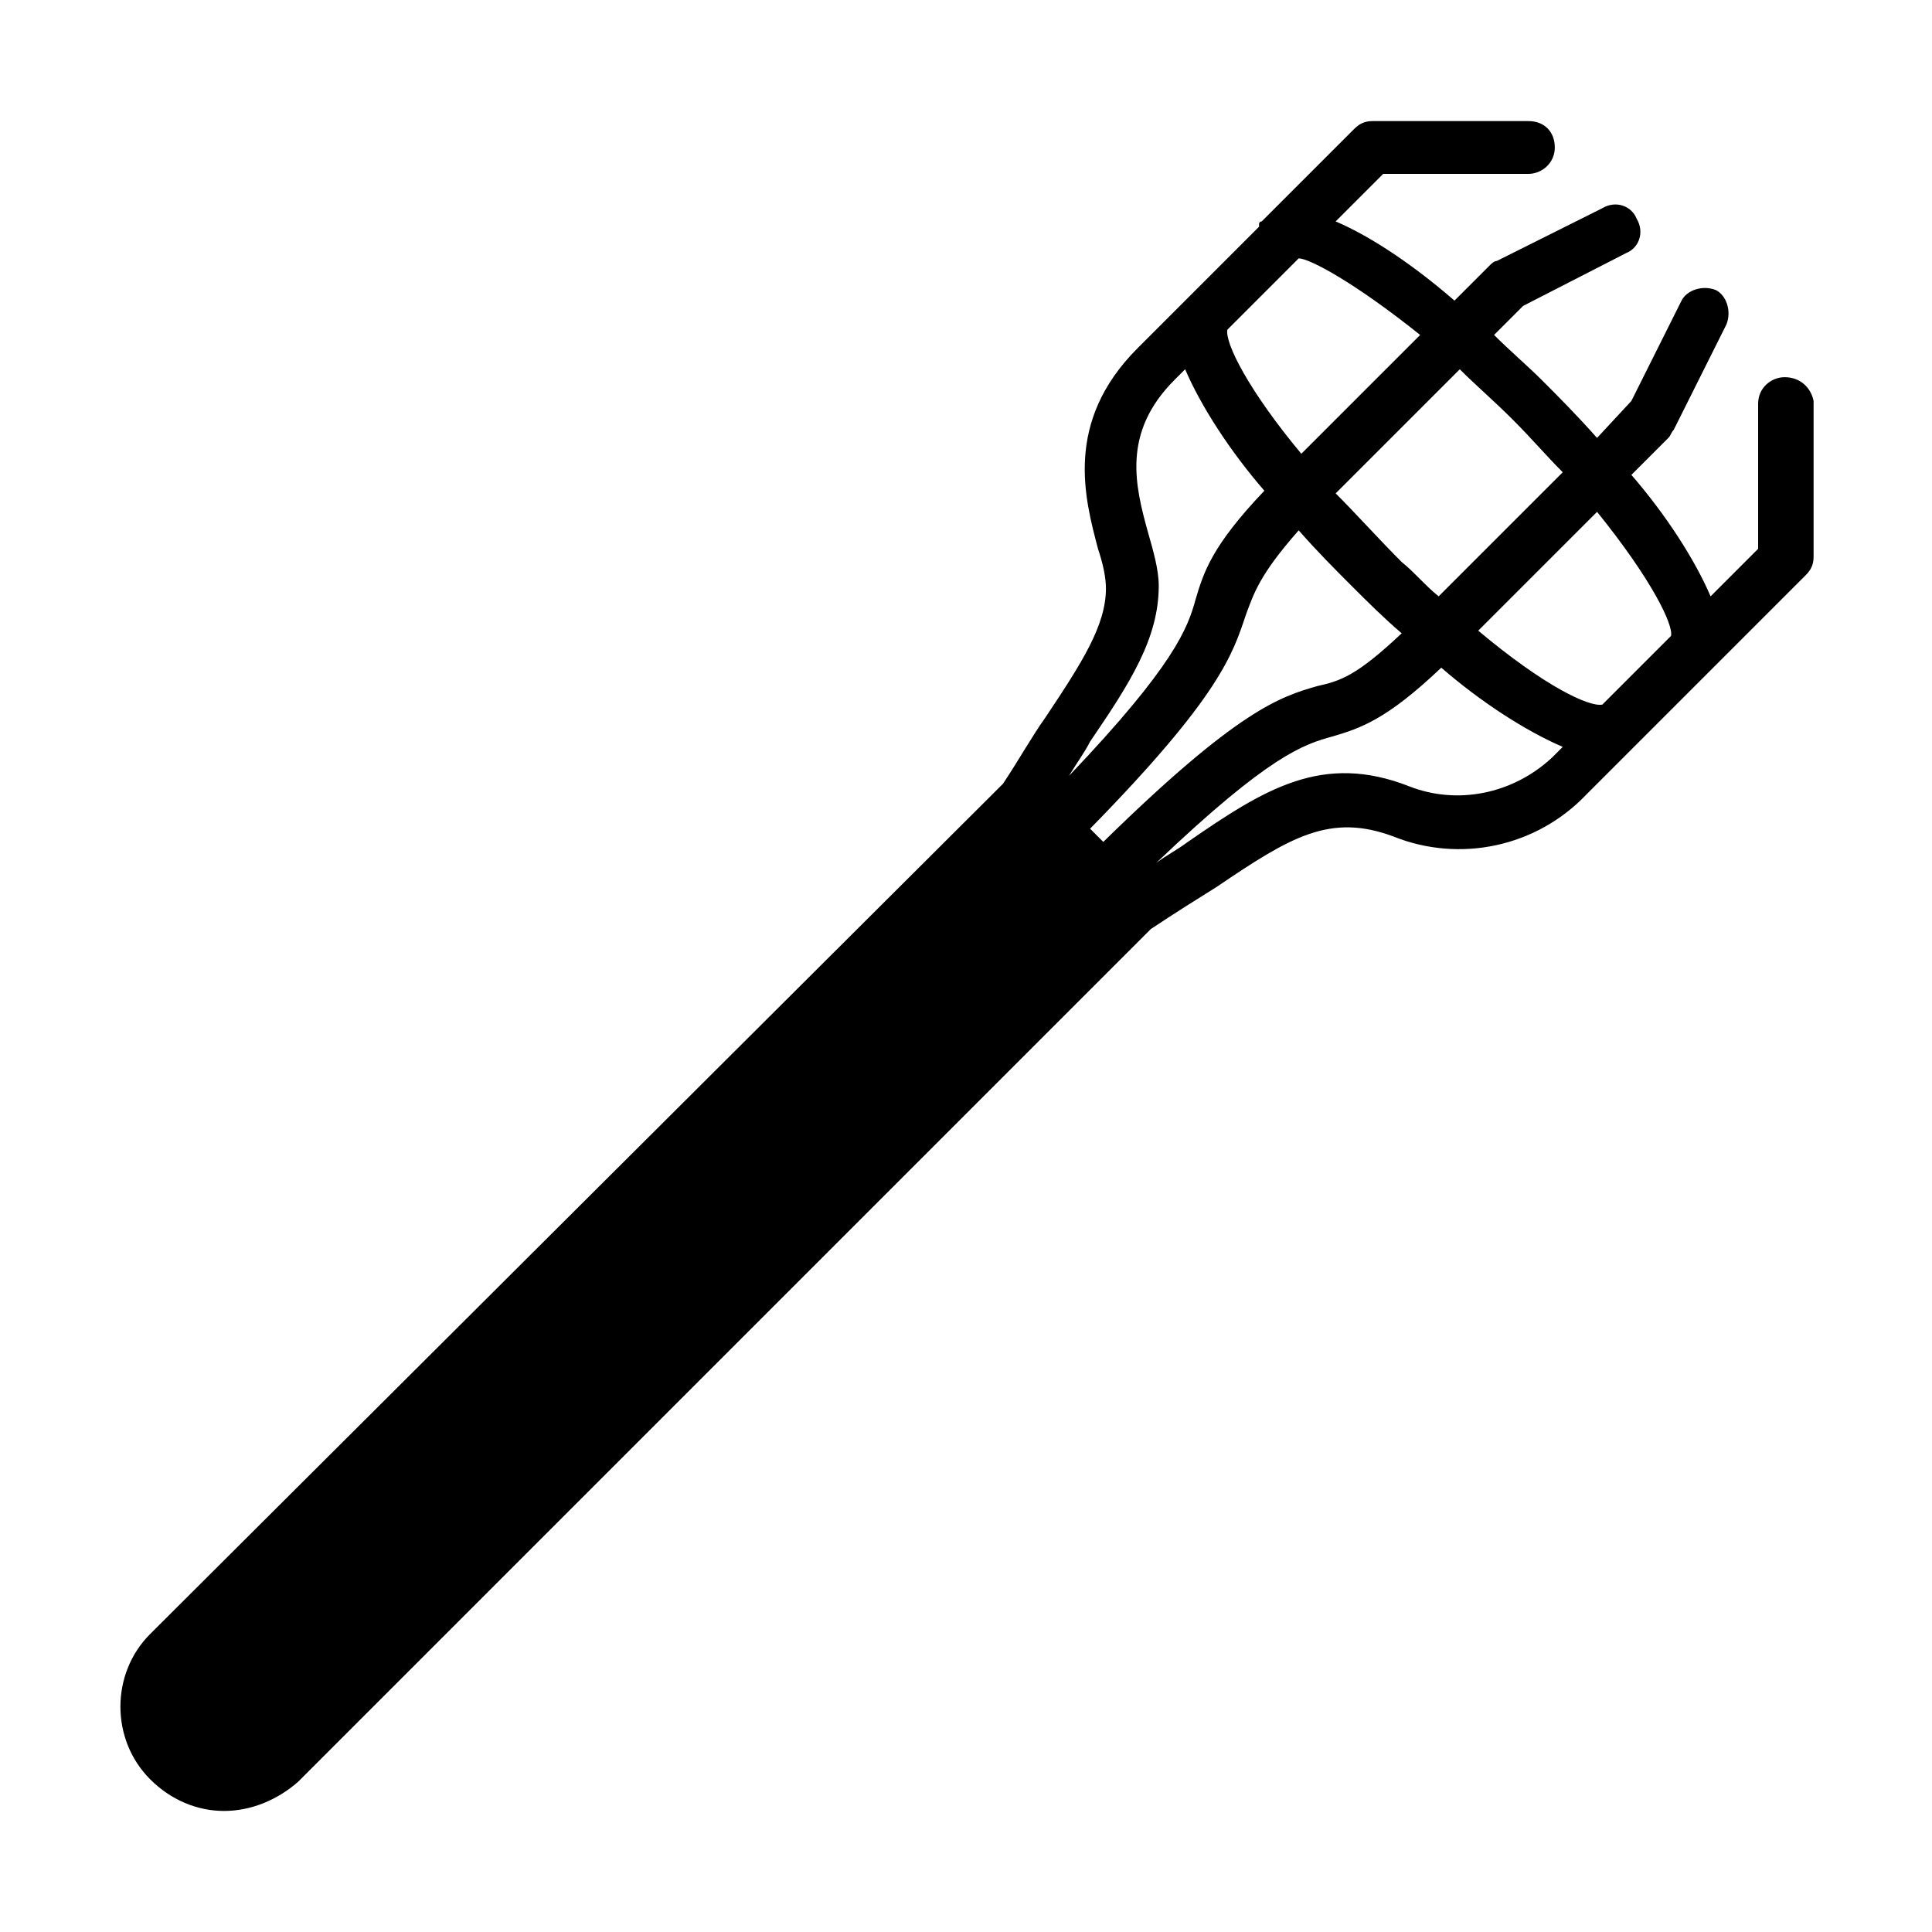 <?xml version="1.0" encoding="UTF-8"?>
<!-- Uploaded to: SVG Repo, www.svgrepo.com, Generator: SVG Repo Mixer Tools -->
<svg fill="#000000" width="800px" height="800px" version="1.1" viewBox="144 144 512 512" xmlns="http://www.w3.org/2000/svg">
 <path d="m616.92 243.96c-3.5 0-6.996 2.801-6.996 6.996v38.484l-12.598 12.598c-4.199-9.797-11.895-21.691-20.992-32.188l9.797-9.797c0.699-0.699 0.699-1.398 1.398-2.098l13.996-27.988c1.398-3.5 0-7.695-2.801-9.098-3.5-1.398-7.695 0-9.098 2.801l-13.297 26.59-9.094 9.793c-5.598-6.297-10.496-11.195-14.695-15.395-3.5-3.5-8.398-7.695-12.594-11.895l7.695-7.695 27.293-13.996c3.5-1.398 4.898-5.598 2.801-9.098-1.398-3.5-5.598-4.898-9.098-2.801l-27.988 13.996c-0.699 0-1.398 0.699-2.098 1.398l-9.098 9.098c-10.496-9.098-21.691-16.793-31.488-20.992l12.594-12.594h38.484c3.5 0 6.996-2.801 6.996-6.996 0-4.199-2.801-6.996-6.996-6.996h-41.285c-2.098 0-3.5 0.699-4.898 2.098l-24.492 24.492s-0.699 0-0.699 0.699v0.699l-32.188 32.188c-19.594 19.594-13.996 39.887-10.496 53.18 1.398 4.199 2.098 7.695 2.098 10.496 0 9.797-6.297 19.594-16.094 34.285-3.5 4.898-6.996 11.195-11.195 17.492l-226.01 225.32c-10.496 10.496-10.496 27.988 0 38.484 5.598 5.598 12.594 8.398 19.59 8.398s13.996-2.801 19.594-7.695l226.02-226.02c6.297-4.199 11.895-7.695 17.492-11.195 19.594-13.297 30.09-19.594 46.883-13.297 17.492 6.996 37.785 2.801 51.082-11.195l58.078-58.078c1.398-1.398 2.098-2.801 2.098-4.898v-41.285c-0.699-3.496-3.5-6.297-7.695-6.297zm-30.09 68.574v0l-18.191 18.191c-3.5 0.699-15.395-4.898-32.887-19.594l31.488-31.488c14.691 18.195 20.289 30.094 19.59 32.891zm-41.984-57.379c4.898 4.898 9.098 9.797 13.297 13.996l-32.887 32.887c-3.5-2.801-6.297-6.297-9.797-9.098-6.297-6.297-11.895-12.594-17.492-18.191l32.887-32.887c4.195 4.199 9.094 8.395 13.992 13.293zm-111.96 108.46c34.285-34.988 37.785-46.184 41.285-56.68 2.098-5.598 3.5-10.496 13.996-22.391 4.898 5.598 9.797 10.496 13.996 14.695 4.199 4.199 8.398 8.398 13.297 12.594-11.895 11.195-16.094 12.594-22.391 13.996-9.797 2.801-20.992 6.297-56.68 41.285zm87.465-130.85-31.488 31.488c-13.996-16.793-20.293-29.391-19.594-32.887l18.895-18.895c2.801 0 14.695 6.297 32.188 20.293zm-69.273 66.477c0-4.199-1.398-9.098-2.801-13.996-3.5-12.594-6.996-26.59 6.996-40.586l2.801-2.801c4.199 9.797 11.895 21.691 20.992 32.188-13.996 14.695-16.094 21.691-18.191 28.688-2.098 7.695-5.598 17.492-33.586 46.883 2.098-3.5 4.199-6.297 5.598-9.098 10.496-15.391 18.191-27.285 18.191-41.277zm66.477 53.18c-23.09-9.098-38.484 0.699-58.777 14.695-2.801 2.098-5.598 3.5-8.398 5.598 30.09-28.688 39.184-31.488 46.883-33.586 6.996-2.098 13.996-4.199 28.688-18.191 10.496 9.098 22.391 16.793 32.188 20.992l-2.801 2.801c-10.492 9.789-25.188 12.59-37.781 7.691z"/>
</svg>